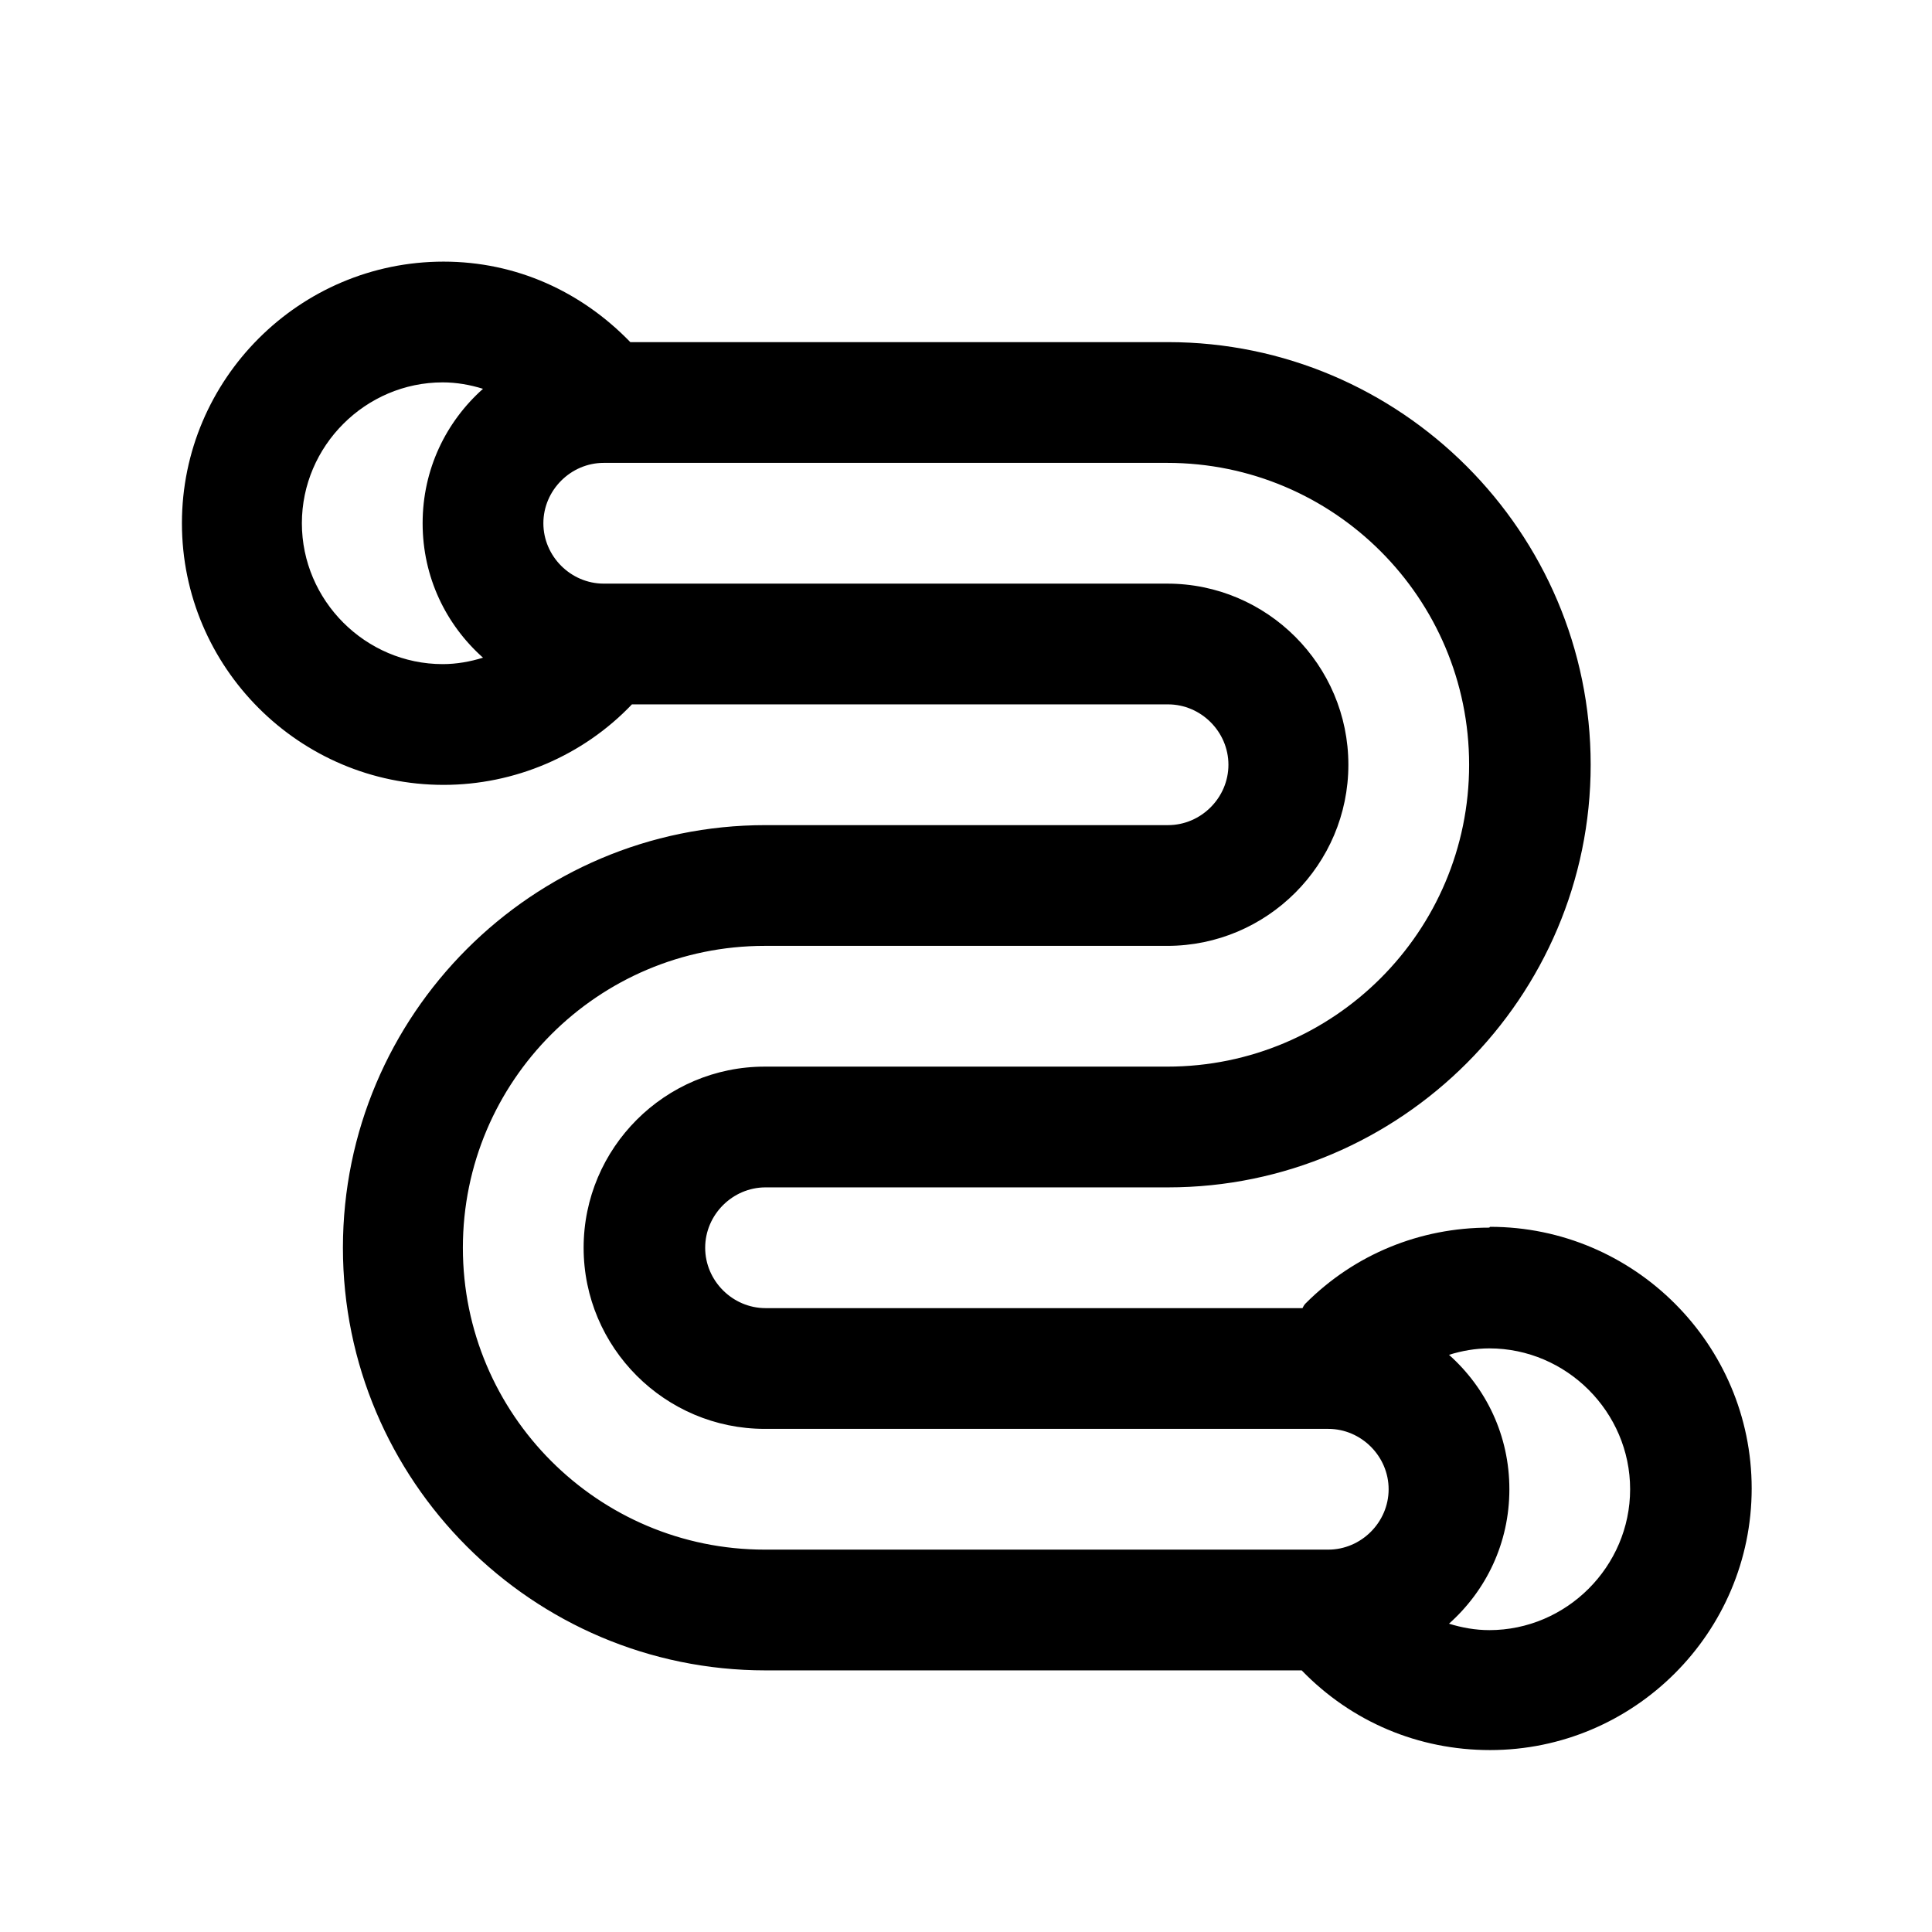<?xml version="1.0" encoding="UTF-8"?> <svg xmlns="http://www.w3.org/2000/svg" id="towel_rail" data-name="towel rail" viewBox="0 0 24 24"><defs><style> .cls-1 { stroke-width: 0px; } </style></defs><path class="cls-1" d="m18.5,15.25c-.86,0-1.67.33-2.28.94-.02.02-.03.04-.04.06h-6.67c-.41,0-.75-.34-.75-.75s.34-.75.75-.75h5c2.89,0,5.25-2.36,5.25-5.25s-2.36-5.25-5.25-5.25h-6.68c-.61-.63-1.42-1-2.32-1-1.79,0-3.25,1.46-3.25,3.25s1.46,3.25,3.25,3.25c.88,0,1.73-.36,2.34-1h6.66c.41,0,.75.34.75.75s-.34.75-.75.75h-5c-2.9,0-5.25,2.36-5.25,5.25s2.35,5.25,5.25,5.25h6.66s0,0,0,0c.62.64,1.45.99,2.34.99,1.79,0,3.25-1.46,3.25-3.25s-1.46-3.25-3.25-3.25ZM3.75,6.5c0-.96.79-1.75,1.75-1.75.17,0,.34.03.5.08-.46.41-.75,1-.75,1.67s.29,1.26.75,1.67c-.16.05-.33.08-.5.08-.96,0-1.75-.79-1.75-1.75Zm2,9c0-2.07,1.68-3.75,3.75-3.75h5c1.24,0,2.25-1.01,2.25-2.25s-1.01-2.25-2.25-2.25h-7c-.41,0-.75-.34-.75-.75s.34-.75.75-.75h7c2.07,0,3.75,1.68,3.75,3.75s-1.68,3.75-3.75,3.75h-5c-1.24,0-2.25,1.01-2.25,2.25s1.01,2.25,2.25,2.25h7c.41,0,.75.34.75.75s-.34.75-.75.75h-7c-2.07,0-3.75-1.68-3.75-3.75Zm12.75,4.75c-.17,0-.34-.03-.5-.08.46-.41.75-1,.75-1.67s-.29-1.26-.75-1.67c.16-.05.33-.08.5-.08.96,0,1.75.79,1.75,1.75s-.79,1.75-1.75,1.75Z"></path></svg> 